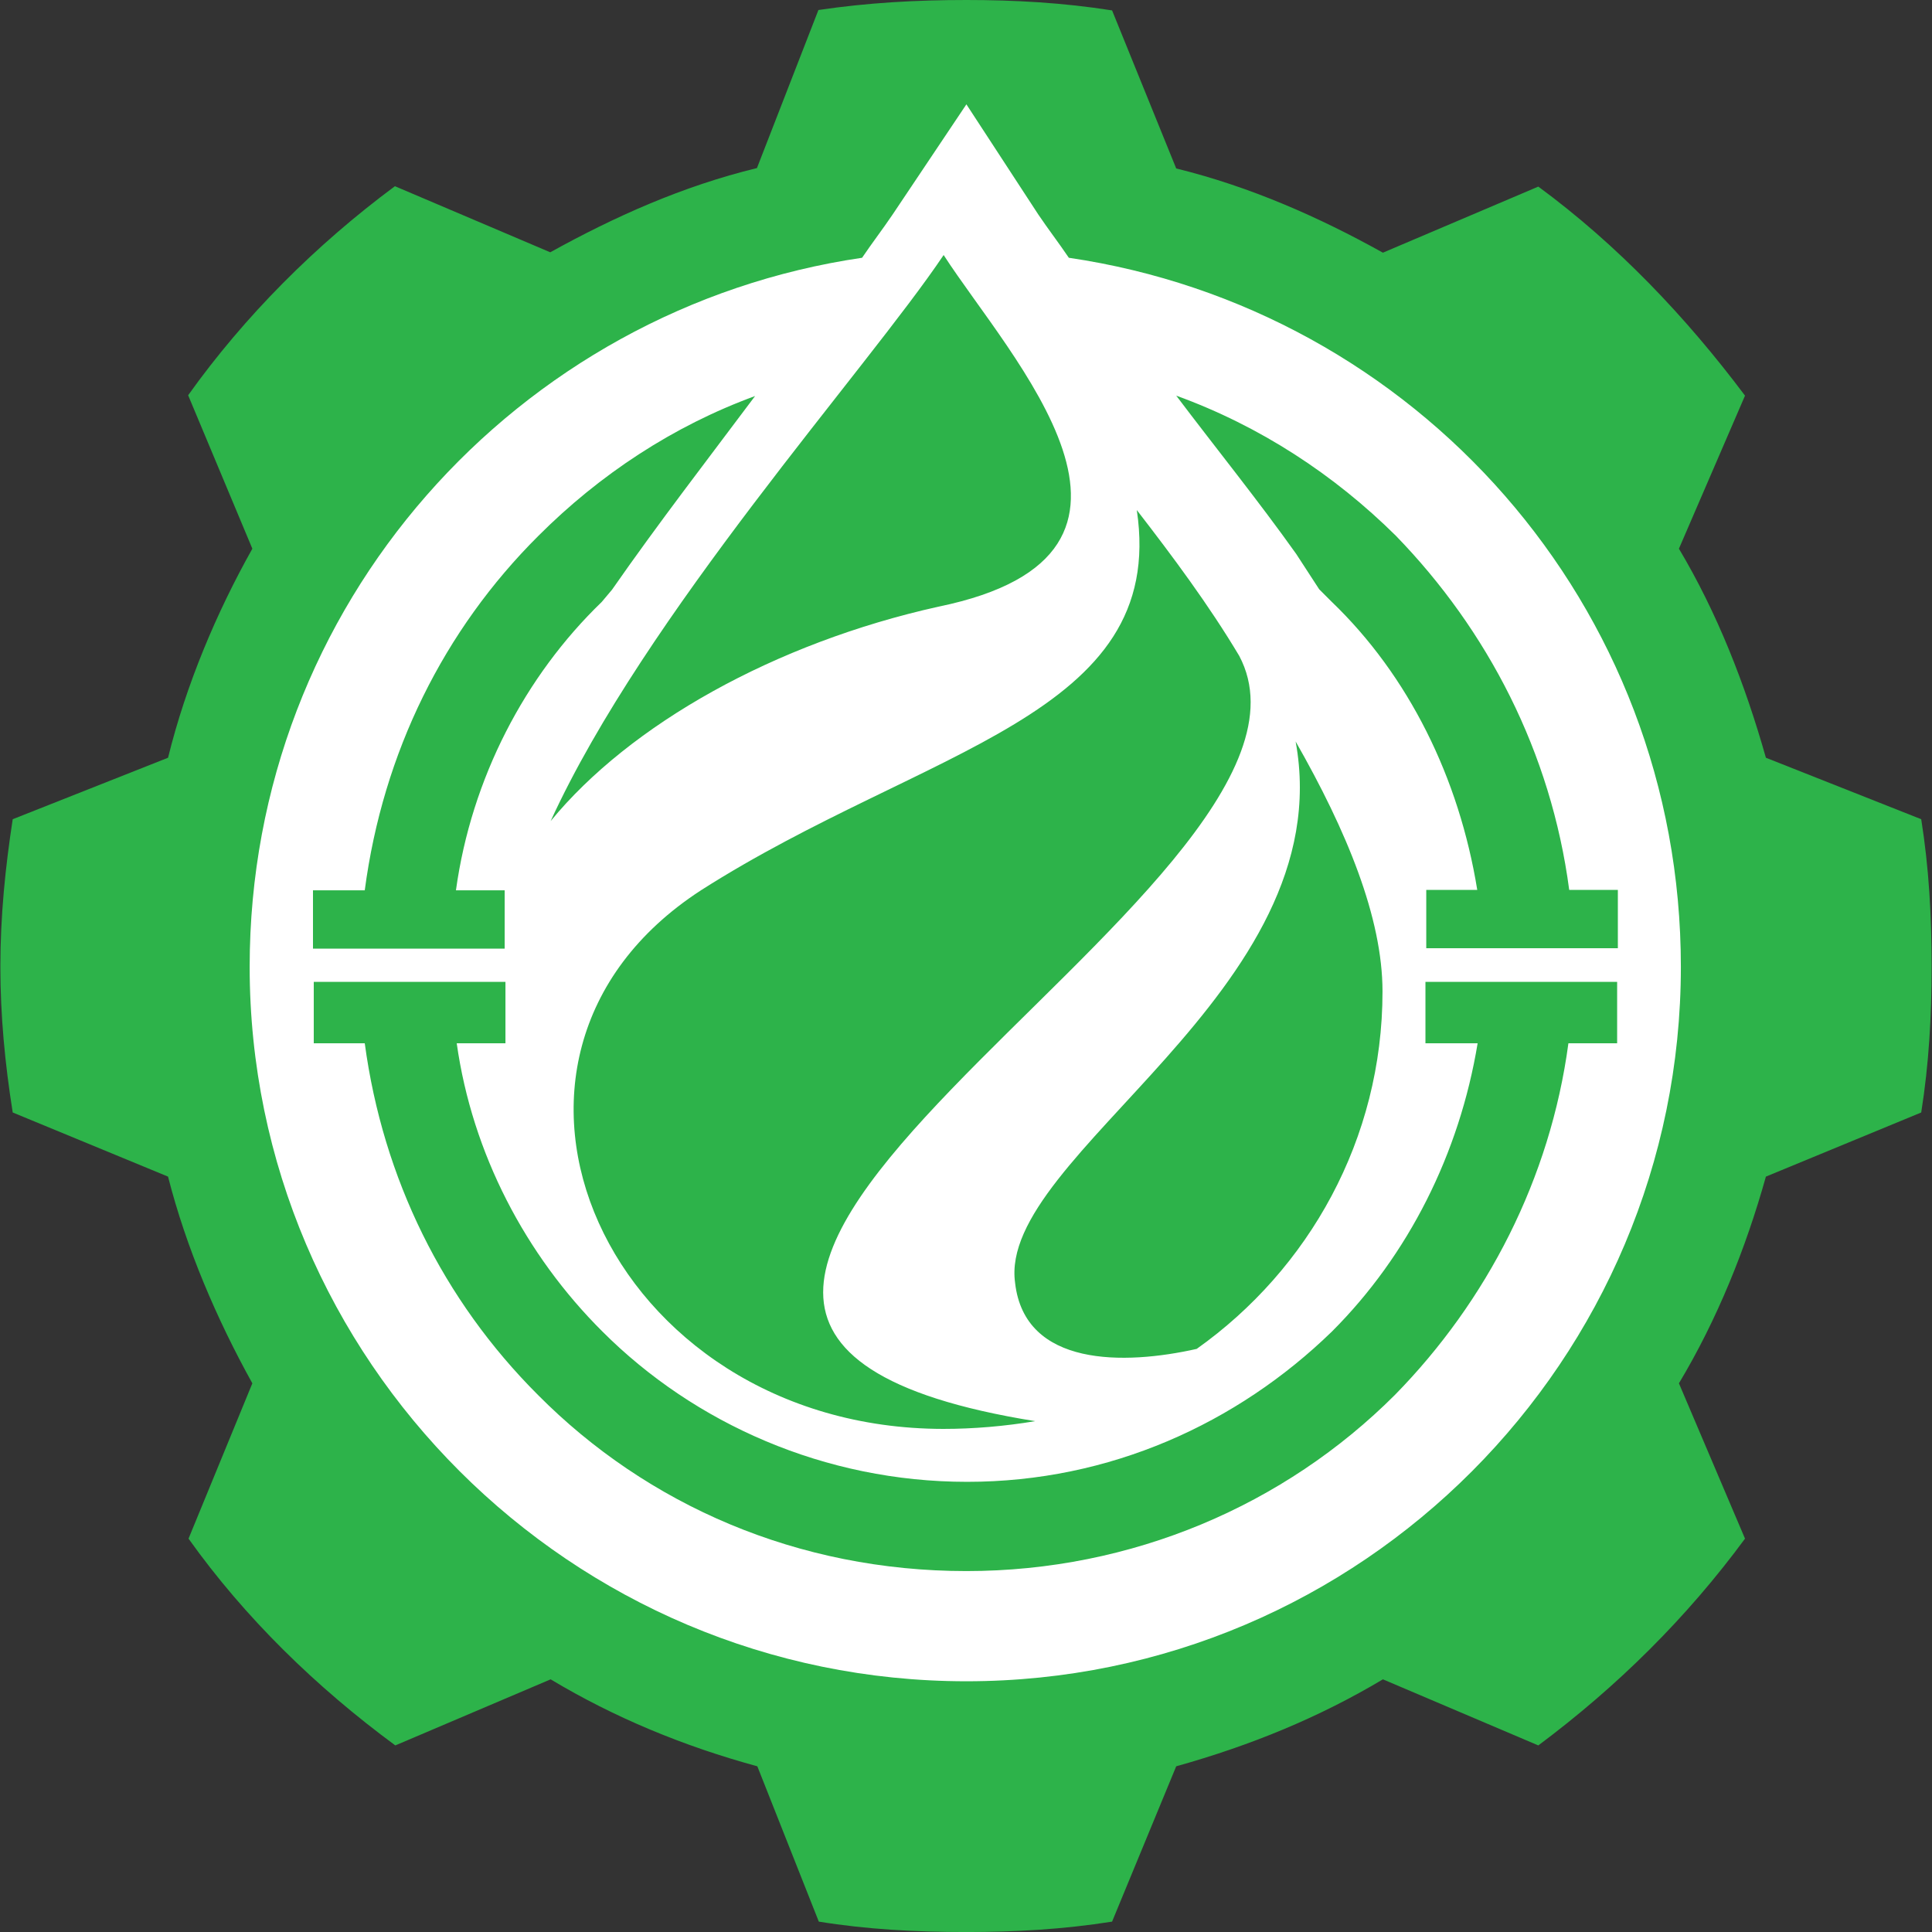 <?xml version="1.0" encoding="UTF-8"?><svg id="Layer_2" xmlns="http://www.w3.org/2000/svg" width="128.667" height="128.667" xmlns:xlink="http://www.w3.org/1999/xlink" viewBox="0 0 128.667 128.667"><rect x="0" y="0" width="128.667" height="128.667" fill="#333333" stroke="none"/><defs><clipPath id="clippath"><rect width="128.667" height="128.667" fill="none"/></clipPath><clipPath id="clippath-1"><path d="M78.333,11.219c4.917,1.208,9.521,3.245,13.766,5.609l10.349-4.401c5.276,3.885,9.828,8.672,13.766,13.922l-4.401,10.193c2.547,4.271,4.401,9.005,5.792,13.922l10.344,4.094c.516,3.24.693,6.458.693,9.828,0,3.245-.177,6.458-.693,9.703l-10.344,4.271c-1.339,4.786-3.245,9.521-5.792,13.766l4.401,10.344c-3.885,5.276-8.49,9.833-13.766,13.771l-10.349-4.401c-4.271,2.547-8.797,4.401-13.766,5.792l-4.271,10.344c-3.245.516-6.458.693-9.703.693-3.396,0-6.641-.177-9.828-.693l-4.094-10.344c-4.911-1.339-9.521-3.245-13.766-5.792l-10.344,4.401c-5.276-3.885-10.01-8.495-13.771-13.771l4.25-10.344c-2.37-4.271-4.401-9.005-5.615-13.766l-10.344-4.271c-.516-3.245-.823-6.458-.823-9.703,0-3.396.333-6.641.823-9.828l10.344-4.094c1.214-4.917,3.245-9.703,5.615-13.922l-4.276-10.219c3.76-5.271,8.495-10.01,13.771-13.922l10.344,4.401c4.271-2.365,8.802-4.401,13.766-5.609L54.505.667c3.266-.484,6.458-.667,9.854-.667,3.245,0,6.458.182,9.703.693l4.271,10.526ZM86.312,49.432c3.062,16.651-19.896,27.51-18.682,36.052.693,5.615,7.333,5.432,12.068,4.401,7.464-5.276,12.375-13.922,12.375-23.802-.021-4.917-2.391-10.703-5.76-16.651ZM62.505,40.453c17.167-3.578,4.786-16.651.339-23.417-5.099,7.641-19.896,23.932-26.172,37.698,5.276-6.484,14.927-11.911,25.833-14.281ZM75.76,33.995c2.031,13.766-14.104,15.823-29.026,25.323-17.344,11.219-6.307,35.844,16.135,35.844,2.031,0,4.089-.177,6.125-.516-41.281-6.635,21.948-35.328,13.583-50.974-2.083-3.401-4.448-6.615-6.818-9.677ZM78.333,26.349c5.609,2.036,10.526,5.276,14.615,9.318,6.125,6.302,10.349,14.438,11.557,23.599h3.24v3.885h-12.76v-3.885h3.396c-1.208-7.464-4.578-14.281-9.703-19.198-.333-.333-.516-.516-.823-.823-.516-.823-1.026-1.521-1.516-2.37-2.599-3.578-5.328-6.948-8.005-10.526ZM94.932,65.391h12.766v4.089h-3.245c-1.208,9.01-5.427,17.167-11.552,23.417-7.339,7.339-17.5,11.734-28.542,11.734-11.219,0-21.255-4.396-28.536-11.734-6.307-6.302-10.318-14.406-11.531-23.417h-3.396v-4.089h12.766v4.089h-3.245c1.031,7.333,4.583,14.104,9.703,19.198,6.125,6.125,14.797,10.01,24.292,10.01s17.99-3.885,24.292-10.01c5.099-5.094,8.495-11.865,9.703-19.198h-3.396v-4.089h-.078ZM20.844,59.292h3.396c1.214-9.188,5.276-17.344,11.557-23.599,4.089-4.094,9.005-7.333,14.438-9.318-3.062,4.094-6.458,8.495-9.521,12.896-.182.333-.516.516-.698.823-5.094,4.917-8.672,11.734-9.703,19.198h3.245v3.885h-12.766v-3.885h.052ZM57.411,17.167c.698-1.031,1.339-1.854,2.036-2.885l4.911-7.333,4.786,7.333c.698,1.031,1.339,1.854,2.036,2.885,23.104,3.396,40.76,23.104,40.76,47.219,0,26.172-21.255,47.583-47.583,47.583s-47.734-21.438-47.734-47.583c0-24.115,17.807-43.849,40.786-47.219Z" fill="none"/></clipPath><linearGradient id="linear-gradient" x1="326.594" y1="64.333" x2="327.094" y2="64.333" gradientUnits="userSpaceOnUse"><stop offset="0" stop-color="#2db34a"/><stop offset=".125" stop-color="#3eb54a"/><stop offset=".188" stop-color="#115a9f"/><stop offset=".195" stop-color="#115a9f"/><stop offset=".203" stop-color="#115ba0"/><stop offset=".211" stop-color="#115ca0"/><stop offset=".219" stop-color="#125da1"/><stop offset=".227" stop-color="#125ea1"/><stop offset=".234" stop-color="#125fa2"/><stop offset=".242" stop-color="#1260a2"/><stop offset=".25" stop-color="#1261a3"/><stop offset=".258" stop-color="#1262a3"/><stop offset=".266" stop-color="#1263a4"/><stop offset=".273" stop-color="#1364a4"/><stop offset=".281" stop-color="#1365a5"/><stop offset=".289" stop-color="#1366a5"/><stop offset=".297" stop-color="#1367a6"/><stop offset=".305" stop-color="#1368a6"/><stop offset=".312" stop-color="#1369a7"/><stop offset=".32" stop-color="#146aa7"/><stop offset=".328" stop-color="#146ba7"/><stop offset=".336" stop-color="#146ca8"/><stop offset=".344" stop-color="#146da8"/><stop offset=".352" stop-color="#146ea9"/><stop offset=".359" stop-color="#146fa9"/><stop offset=".367" stop-color="#1470aa"/><stop offset=".375" stop-color="#1571aa"/><stop offset=".383" stop-color="#1572ab"/><stop offset=".391" stop-color="#1573ab"/><stop offset=".398" stop-color="#1574ac"/><stop offset=".406" stop-color="#1575ac"/><stop offset=".414" stop-color="#1576ad"/><stop offset=".422" stop-color="#1577ad"/><stop offset=".43" stop-color="#1678ae"/><stop offset=".438" stop-color="#1679ae"/><stop offset=".445" stop-color="#167aaf"/><stop offset=".453" stop-color="#167baf"/><stop offset=".461" stop-color="#167cb0"/><stop offset=".468" stop-color="#167db0"/><stop offset=".469" stop-color="#167db1"/><stop offset=".477" stop-color="#177eb1"/><stop offset=".484" stop-color="#177fb1"/><stop offset=".492" stop-color="#1780b2"/><stop offset=".5" stop-color="#1781b2"/><stop offset=".508" stop-color="#1782b3"/><stop offset=".516" stop-color="#1782b3"/><stop offset=".523" stop-color="#1783b4"/><stop offset=".531" stop-color="#1884b4"/><stop offset=".532" stop-color="#1885b5"/><stop offset=".539" stop-color="#1886b5"/><stop offset=".547" stop-color="#1886b5"/><stop offset=".555" stop-color="#1887b6"/><stop offset=".562" stop-color="#1888b6"/><stop offset=".57" stop-color="#1889b7"/><stop offset=".578" stop-color="#198ab7"/><stop offset=".586" stop-color="#198bb8"/><stop offset=".594" stop-color="#198cb8"/><stop offset=".602" stop-color="#198db9"/><stop offset=".609" stop-color="#198eb9"/><stop offset=".617" stop-color="#198fba"/><stop offset=".625" stop-color="#1990ba"/><stop offset=".633" stop-color="#1a91bb"/><stop offset=".641" stop-color="#1a92bb"/><stop offset=".648" stop-color="#1a93bc"/><stop offset=".656" stop-color="#1a94bc"/><stop offset=".664" stop-color="#1a95bd"/><stop offset=".672" stop-color="#1a96bd"/><stop offset=".68" stop-color="#1a97bd"/><stop offset=".688" stop-color="#1b98be"/><stop offset=".695" stop-color="#1b99be"/><stop offset=".703" stop-color="#1b9abf"/><stop offset=".711" stop-color="#1b9bbf"/><stop offset=".719" stop-color="#1b9cc0"/><stop offset=".727" stop-color="#1b9dc0"/><stop offset=".734" stop-color="#1c9ec1"/><stop offset=".742" stop-color="#1c9fc1"/><stop offset=".75" stop-color="#1ca0c2"/><stop offset=".758" stop-color="#1ca1c2"/><stop offset=".766" stop-color="#1ca2c3"/><stop offset=".773" stop-color="#1ca3c3"/><stop offset=".781" stop-color="#1ca4c4"/><stop offset=".789" stop-color="#1da5c4"/><stop offset=".797" stop-color="#1da6c5"/><stop offset=".805" stop-color="#1da7c5"/><stop offset=".875" stop-color="#4cb749"/><stop offset="1" stop-color="#42b649"/></linearGradient></defs><g id="Layer_1-2"><g clip-path="url(#clippath)"><g clip-path="url(#clippath-1)"><path d="M.026,0v128.667h128.615V0H.026Z" fill="url(#linear-gradient)"/></g></g><path d="M24.292,59.292c1.214-9.188,5.276-17.344,11.557-23.599,4.089-4.094,9.005-7.333,14.438-9.318-3.063,4.094-6.464,8.495-9.526,12.896l-.693.823c-5.094,4.917-8.672,11.734-9.703,19.198h3.245v3.885h-12.766v-3.885h3.448ZM36.672,54.682c6.302-13.766,21.047-30.057,26.172-37.698,4.401,6.818,16.828,19.891-.339,23.417-10.906,2.422-20.557,7.849-25.833,14.281ZM46.682,59.292c14.927-9.521,31.083-11.557,29.026-25.323,2.37,3.063,4.786,6.302,6.818,9.703,8.313,15.62-54.859,44.339-13.583,50.974-2.036.339-4.094.516-6.125.516-22.391-.026-33.427-24.651-16.135-35.87ZM67.604,85.438c-1.208-8.495,21.745-19.38,18.682-36.057,3.396,5.948,5.786,11.734,5.786,16.651,0,9.833-4.911,18.505-12.375,23.802-4.813,1.083-11.453,1.214-12.094-4.396ZM94.932,69.479v-4.089h12.766v4.089h-3.245c-1.208,9.01-5.427,17.167-11.552,23.417-7.339,7.339-17.5,11.734-28.542,11.734-11.219,0-21.255-4.396-28.536-11.734-6.307-6.302-10.318-14.406-11.531-23.417h-3.396v-4.089h12.766v4.089h-3.245c1.031,7.333,4.583,14.104,9.703,19.198,6.125,6.125,14.797,10.01,24.292,10.01s17.99-3.885,24.292-10.01c5.099-5.094,8.495-11.865,9.703-19.198h-3.474ZM64.359,111.969c26.354,0,47.583-21.438,47.583-47.583,0-24.115-17.682-43.823-40.76-47.219-.698-1.031-1.339-1.854-2.036-2.885l-4.786-7.333-4.911,7.333c-.698,1.031-1.339,1.854-2.036,2.885-22.979,3.37-40.786,23.104-40.786,47.219,0,26.146,21.385,47.583,47.734,47.583ZM86.313,36.875c-2.547-3.578-5.276-6.948-7.979-10.526,5.609,2.036,10.526,5.276,14.615,9.318,6.125,6.302,10.349,14.438,11.557,23.599h3.24v3.885h-12.76v-3.885h3.396c-1.208-7.464-4.578-14.281-9.703-19.198l-.823-.823-1.542-2.37Z" fill="#fff"/></g></svg>